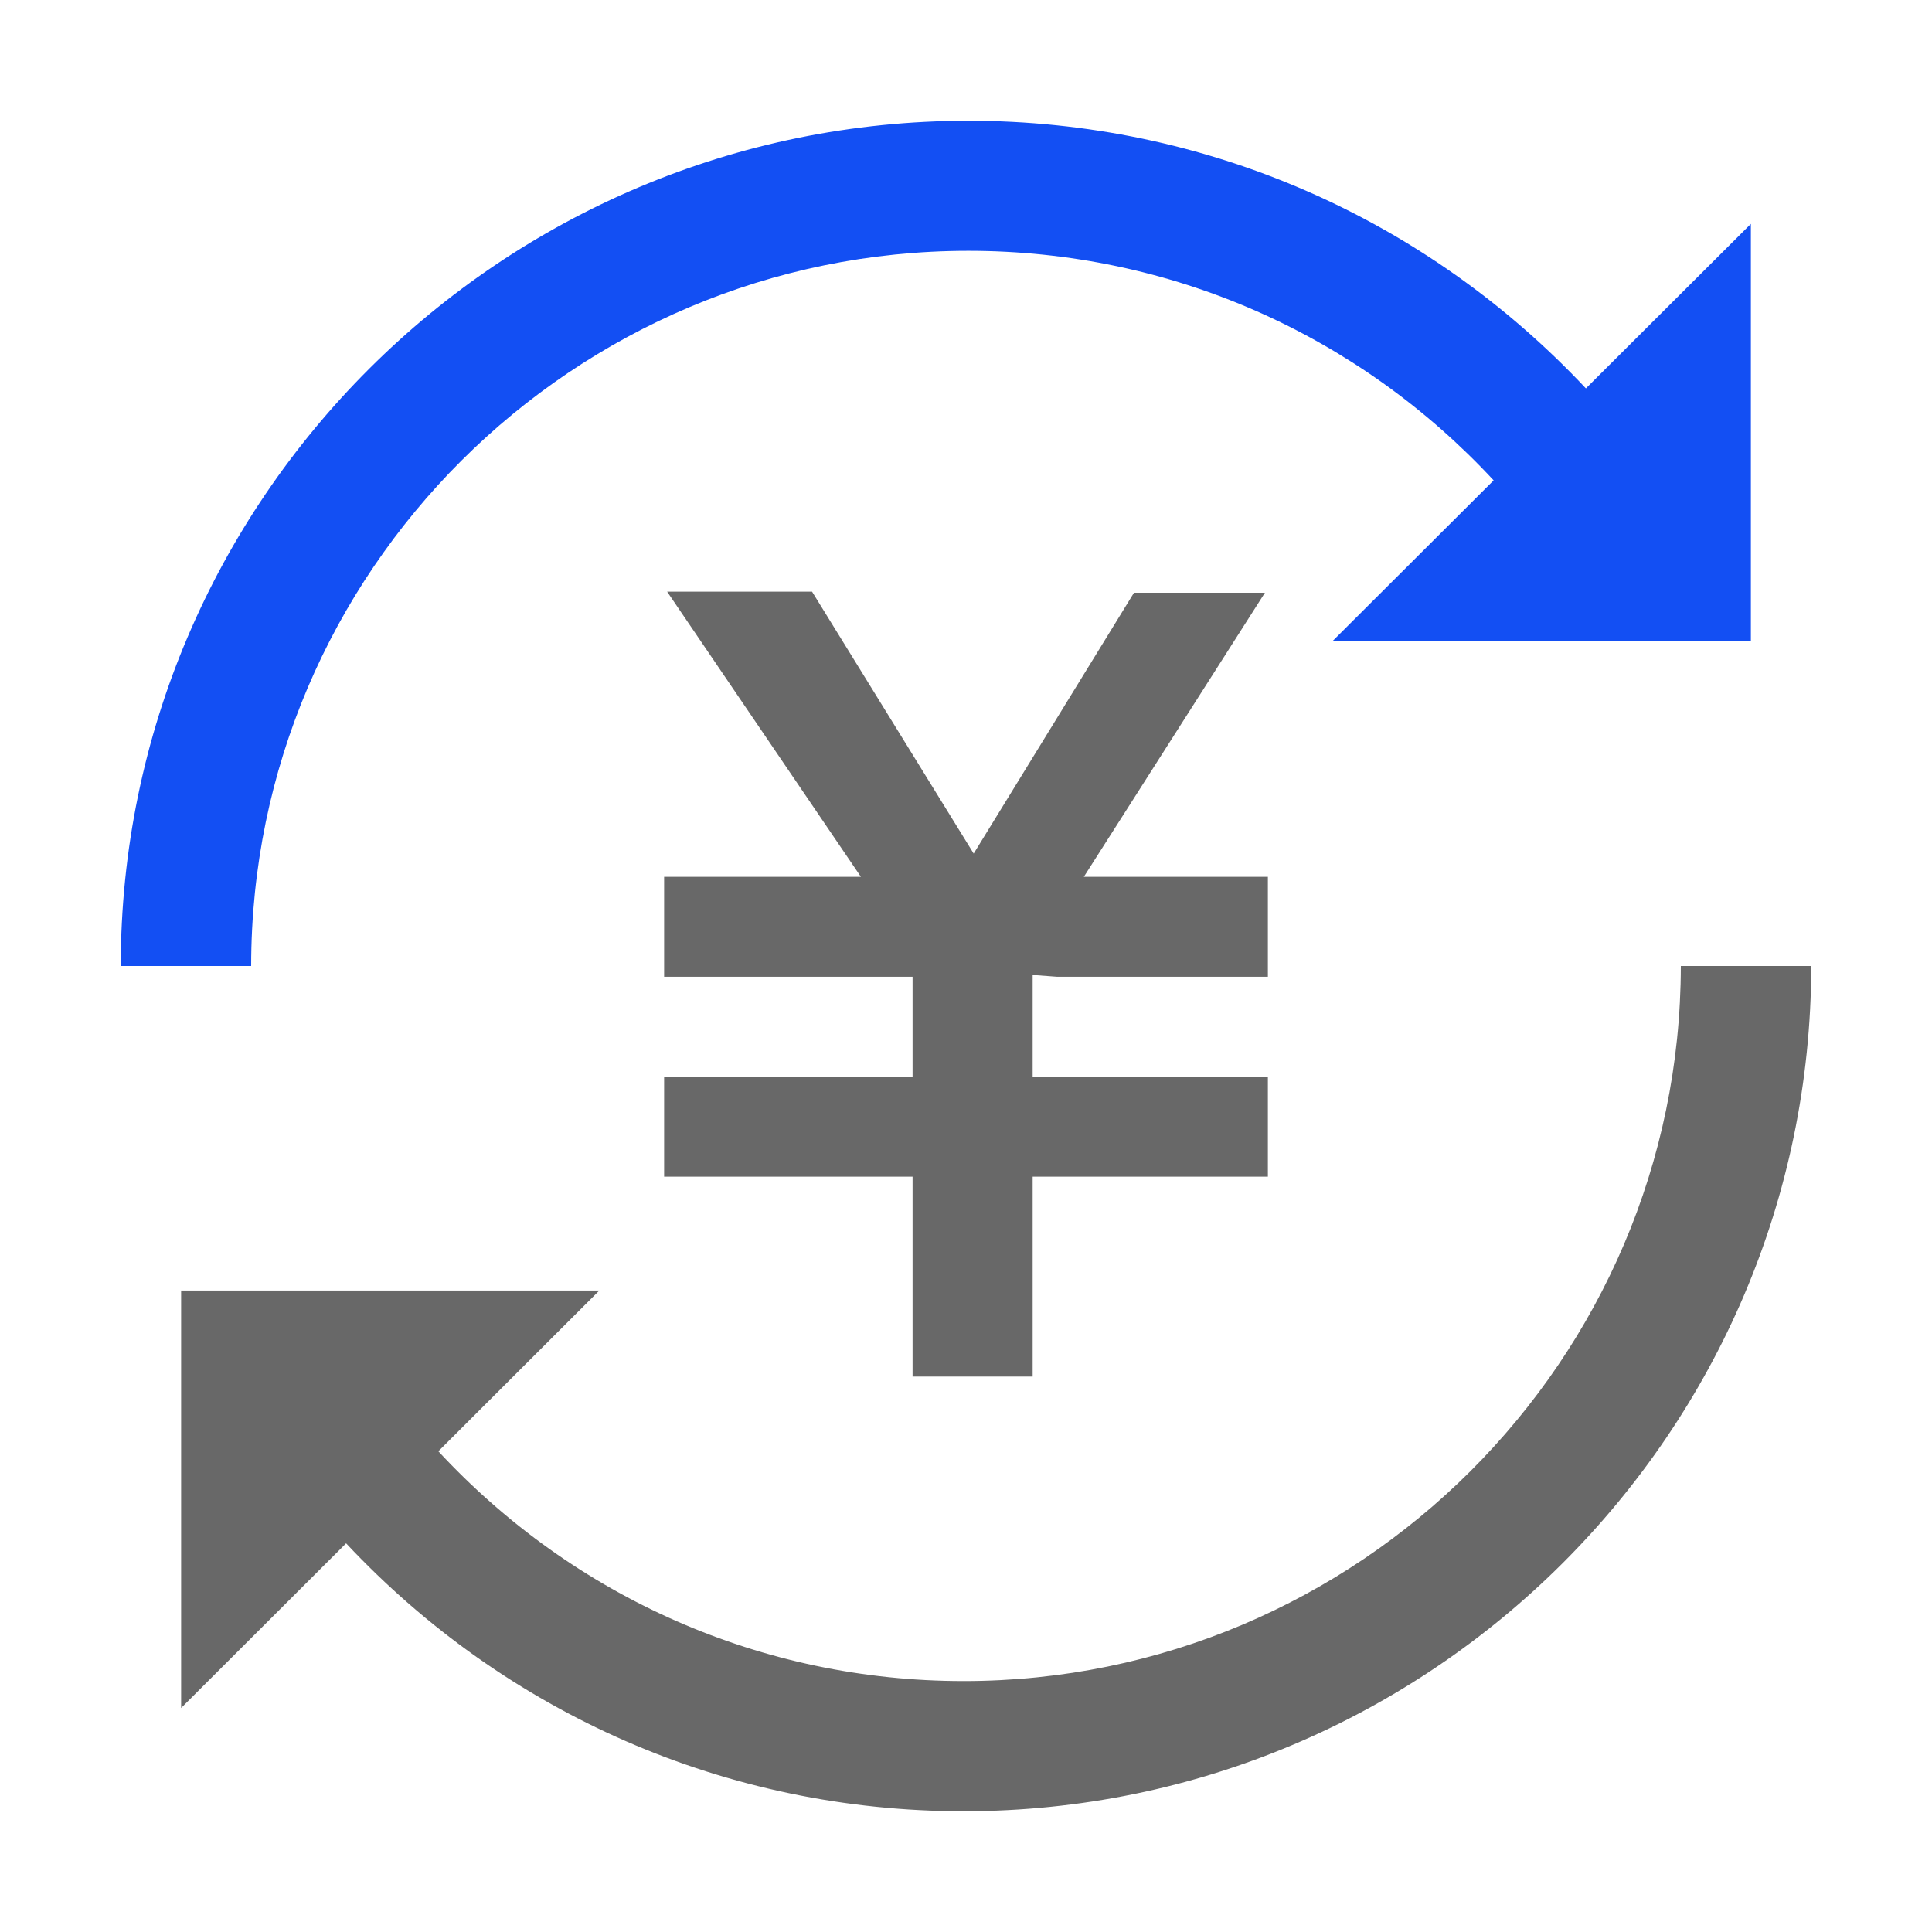 <svg width="128" height="128" viewBox="0 0 128 128" fill="none" xmlns="http://www.w3.org/2000/svg">
<path fill-rule="evenodd" clip-rule="evenodd" d="M16.64 64H8C8.005 33.122 33.197 8 64.16 8C79.837 8 94.469 14.441 105.07 25.733L116 14.833V42.467H88.291L98.958 31.825C89.972 22.149 77.517 16.617 64.16 16.617C37.962 16.617 16.645 37.874 16.64 64Z" fill="#134FF3"/>
<path fill-rule="evenodd" clip-rule="evenodd" d="M120 64L111.36 64C111.325 90.127 90.019 111.375 63.84 111.375C50.483 111.375 38.028 105.837 29.042 96.151L39.709 85.499L12 85.499L12 113.16L22.93 102.249C33.531 113.553 48.163 120 63.84 120C94.784 120 119.965 94.884 120 64Z" fill="#686868"/>
<path fill-rule="evenodd" clip-rule="evenodd" d="M75.129 39.27L64.509 56.552L53.802 39.2L44.2 39.2L57.038 58.093L44 58.093L44 64.714L58.977 64.714L60.46 64.712L60.46 71.336L44 71.336L44 77.957L60.46 77.957L60.46 91.2L68.416 91.2L68.416 77.957L84 77.957V71.336L68.416 71.336L68.416 64.594L70.036 64.714L84 64.714L84 58.093L71.806 58.093L83.805 39.27L75.129 39.27Z" fill="#686868"/>
</svg>
